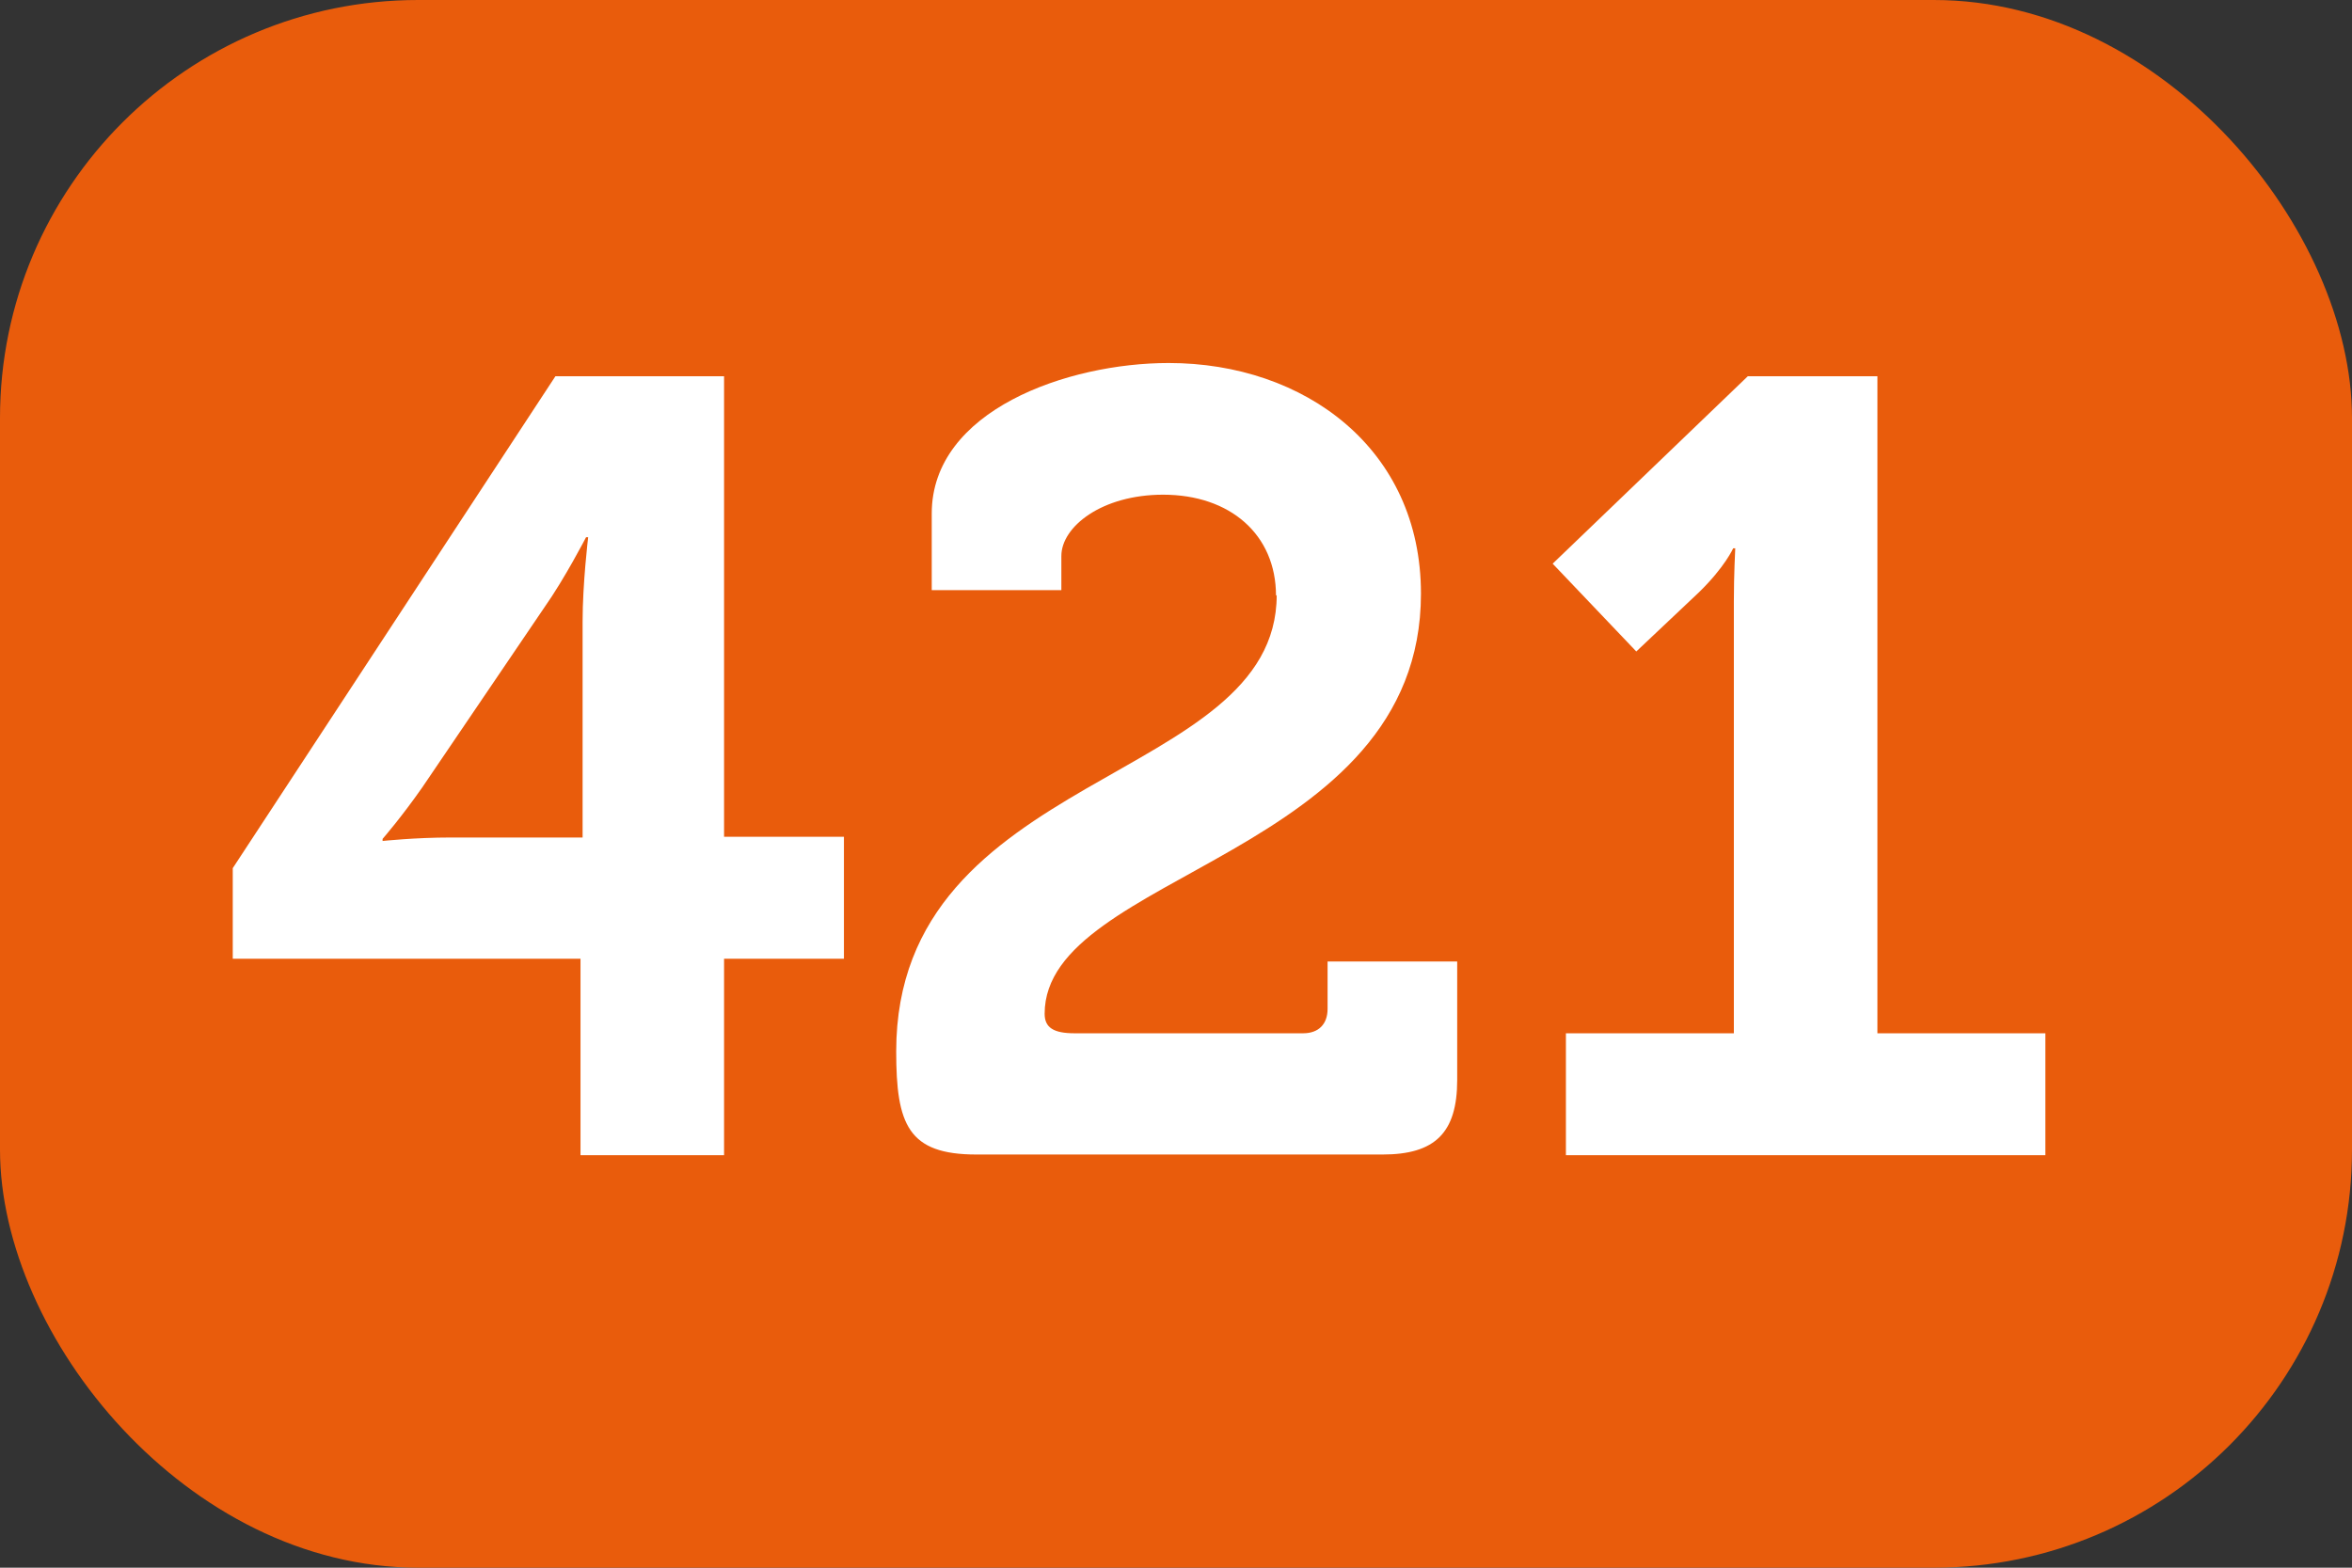 <?xml version="1.0" encoding="UTF-8"?>
<svg xmlns="http://www.w3.org/2000/svg" viewBox="0 0 33.75 22.5">
  <rect x="0" y="0" width="33.75" height="22.5" fill="#333333" stroke="none"/>
  <g id="Calque_1" data-name="Calque 1">
    <rect width="33.75" height="22.5" rx="6" ry="6" style="fill: #e95c0c;"/>
  </g>
  <g id="Texte_42x" data-name="Texte 42x">
    <path d="M3.34,12.46L7.97,5.4h2.42v6.61h1.72v1.75h-1.72v2.82h-2.06v-2.82H3.34v-1.31Zm5.02-3.54c0-.55,.08-1.21,.08-1.21h-.03s-.31,.6-.6,1.01l-1.75,2.58c-.3,.43-.57,.74-.57,.74v.03s.46-.05,.98-.05h1.89v-3.1Z" style="fill: #fff;"/>
    <path d="M18.31,8.55c0-.88-.66-1.45-1.62-1.45-.88,0-1.46,.46-1.46,.88v.49h-1.86v-1.1c0-1.48,1.95-2.16,3.4-2.16,1.95,0,3.62,1.23,3.62,3.31,0,3.78-5.4,4-5.4,6.03,0,.2,.13,.28,.43,.28h3.28c.22,0,.35-.13,.35-.35v-.68h1.86v1.7c0,.76-.32,1.07-1.07,1.07h-5.83c-.98,0-1.15-.43-1.15-1.48,0-4.05,5.46-3.83,5.46-6.55Z" style="fill: #fff;"/>
    <path d="M22.47,14.83h2.41v-6.2c0-.38,.02-.76,.02-.76h-.03s-.12,.27-.49,.63l-.9,.85-1.2-1.26,2.8-2.69h1.86V14.83h2.41v1.75h-6.88v-1.75Z" style="fill: #fff;"/>
  </g>
</svg>